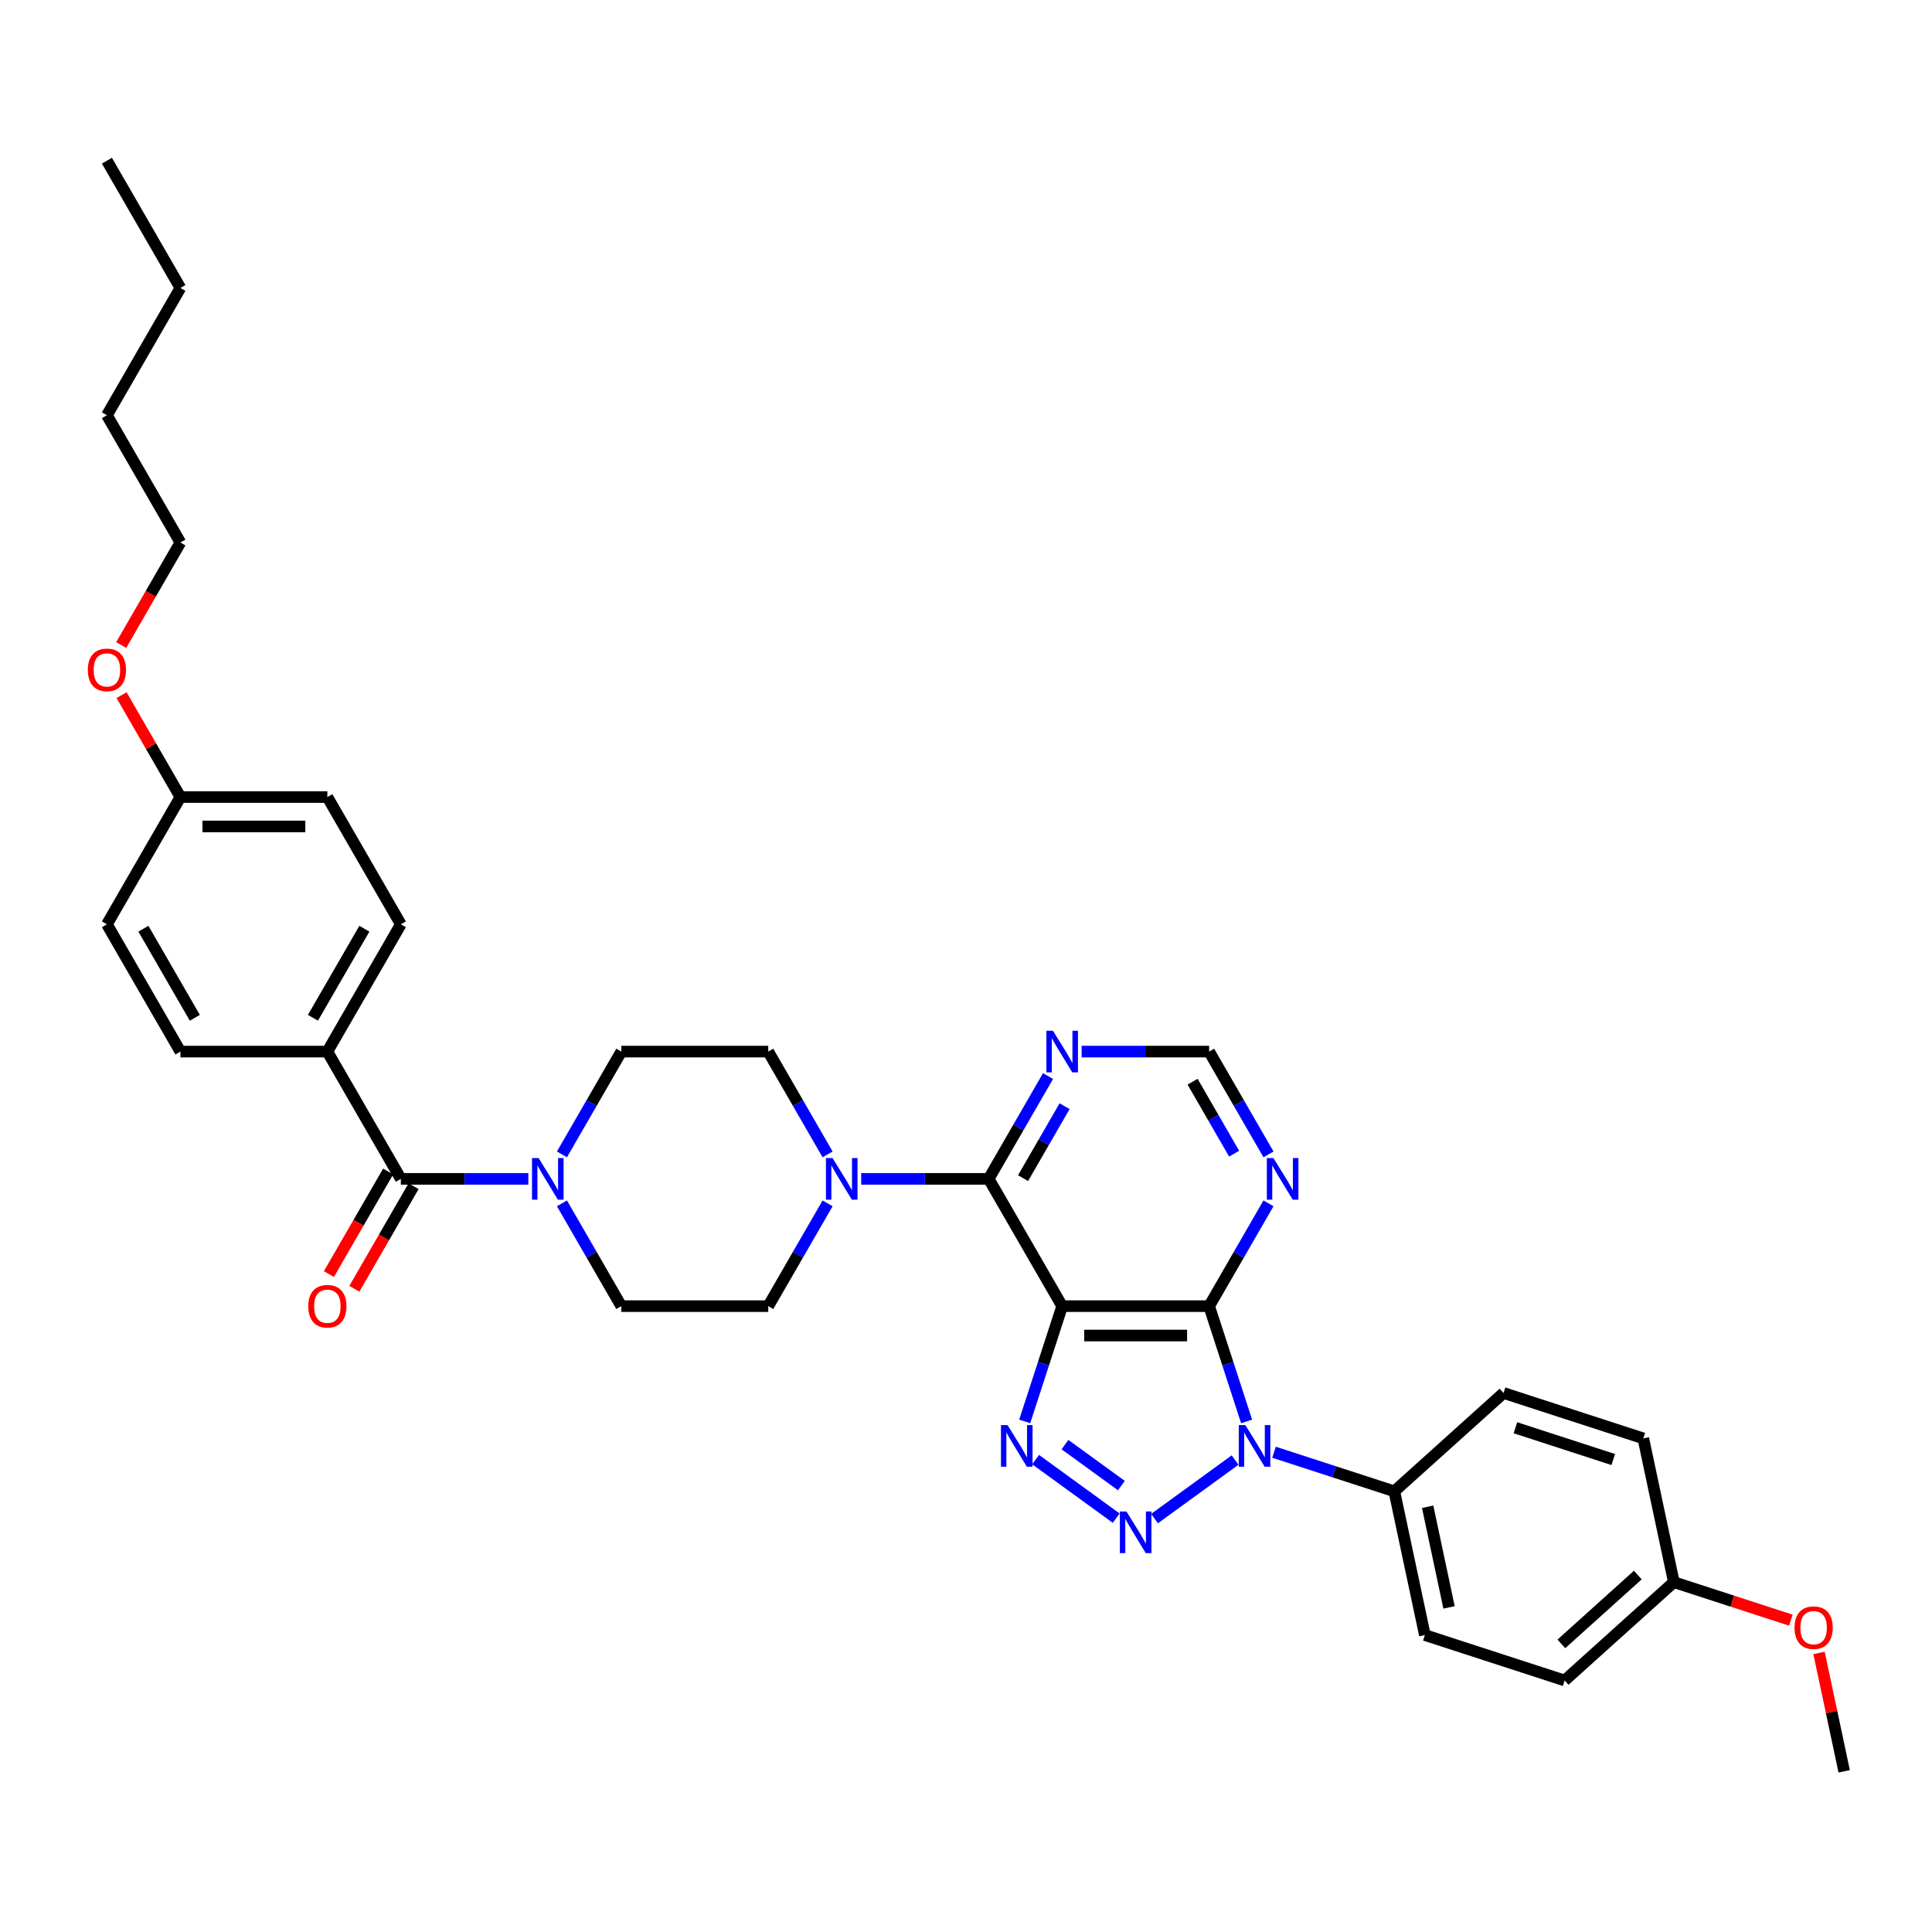 <?xml version='1.0' encoding='iso-8859-1'?>
<svg version='1.1' baseProfile='full'
              xmlns='http://www.w3.org/2000/svg'
                      xmlns:rdkit='http://www.rdkit.org/xml'
                      xmlns:xlink='http://www.w3.org/1999/xlink'
                  xml:space='preserve'
width='1000px' height='1000px' viewBox='0 0 1000 1000'>
<!-- END OF HEADER -->
<rect style='opacity:1.0;fill:#FFFFFF;stroke:none' width='1000' height='1000' x='0' y='0'> </rect>
<path class='bond-0' d='M 639.282,755.717 L 597.574,786.02' style='fill:none;fill-rule:evenodd;stroke:#0000FF;stroke-width:6px;stroke-linecap:butt;stroke-linejoin:miter;stroke-opacity:1' />
<path class='bond-2' d='M 645.236,735.727 L 635.542,705.892' style='fill:none;fill-rule:evenodd;stroke:#0000FF;stroke-width:6px;stroke-linecap:butt;stroke-linejoin:miter;stroke-opacity:1' />
<path class='bond-2' d='M 635.542,705.892 L 625.847,676.056' style='fill:none;fill-rule:evenodd;stroke:#000000;stroke-width:6px;stroke-linecap:butt;stroke-linejoin:miter;stroke-opacity:1' />
<path class='bond-10' d='M 659.425,751.672 L 690.561,761.789' style='fill:none;fill-rule:evenodd;stroke:#0000FF;stroke-width:6px;stroke-linecap:butt;stroke-linejoin:miter;stroke-opacity:1' />
<path class='bond-10' d='M 690.561,761.789 L 721.698,771.906' style='fill:none;fill-rule:evenodd;stroke:#000000;stroke-width:6px;stroke-linecap:butt;stroke-linejoin:miter;stroke-opacity:1' />
<path class='bond-3' d='M 577.742,785.794 L 536.034,755.491' style='fill:none;fill-rule:evenodd;stroke:#0000FF;stroke-width:6px;stroke-linecap:butt;stroke-linejoin:miter;stroke-opacity:1' />
<path class='bond-3' d='M 580.428,768.941 L 551.233,747.729' style='fill:none;fill-rule:evenodd;stroke:#0000FF;stroke-width:6px;stroke-linecap:butt;stroke-linejoin:miter;stroke-opacity:1' />
<path class='bond-1' d='M 549.78,676.056 L 625.847,676.056' style='fill:none;fill-rule:evenodd;stroke:#000000;stroke-width:6px;stroke-linecap:butt;stroke-linejoin:miter;stroke-opacity:1' />
<path class='bond-1' d='M 561.19,691.269 L 614.437,691.269' style='fill:none;fill-rule:evenodd;stroke:#000000;stroke-width:6px;stroke-linecap:butt;stroke-linejoin:miter;stroke-opacity:1' />
<path class='bond-4' d='M 549.78,676.056 L 511.746,610.18' style='fill:none;fill-rule:evenodd;stroke:#000000;stroke-width:6px;stroke-linecap:butt;stroke-linejoin:miter;stroke-opacity:1' />
<path class='bond-35' d='M 549.78,676.056 L 540.086,705.892' style='fill:none;fill-rule:evenodd;stroke:#000000;stroke-width:6px;stroke-linecap:butt;stroke-linejoin:miter;stroke-opacity:1' />
<path class='bond-35' d='M 540.086,705.892 L 530.392,735.727' style='fill:none;fill-rule:evenodd;stroke:#0000FF;stroke-width:6px;stroke-linecap:butt;stroke-linejoin:miter;stroke-opacity:1' />
<path class='bond-8' d='M 625.847,676.056 L 641.206,649.454' style='fill:none;fill-rule:evenodd;stroke:#000000;stroke-width:6px;stroke-linecap:butt;stroke-linejoin:miter;stroke-opacity:1' />
<path class='bond-8' d='M 641.206,649.454 L 656.564,622.853' style='fill:none;fill-rule:evenodd;stroke:#0000FF;stroke-width:6px;stroke-linecap:butt;stroke-linejoin:miter;stroke-opacity:1' />
<path class='bond-5' d='M 511.746,610.18 L 478.749,610.18' style='fill:none;fill-rule:evenodd;stroke:#000000;stroke-width:6px;stroke-linecap:butt;stroke-linejoin:miter;stroke-opacity:1' />
<path class='bond-5' d='M 478.749,610.18 L 445.751,610.18' style='fill:none;fill-rule:evenodd;stroke:#0000FF;stroke-width:6px;stroke-linecap:butt;stroke-linejoin:miter;stroke-opacity:1' />
<path class='bond-37' d='M 511.746,610.18 L 527.105,583.578' style='fill:none;fill-rule:evenodd;stroke:#000000;stroke-width:6px;stroke-linecap:butt;stroke-linejoin:miter;stroke-opacity:1' />
<path class='bond-37' d='M 527.105,583.578 L 542.463,556.976' style='fill:none;fill-rule:evenodd;stroke:#0000FF;stroke-width:6px;stroke-linecap:butt;stroke-linejoin:miter;stroke-opacity:1' />
<path class='bond-37' d='M 529.529,609.806 L 540.28,591.185' style='fill:none;fill-rule:evenodd;stroke:#000000;stroke-width:6px;stroke-linecap:butt;stroke-linejoin:miter;stroke-opacity:1' />
<path class='bond-37' d='M 540.28,591.185 L 551.031,572.564' style='fill:none;fill-rule:evenodd;stroke:#0000FF;stroke-width:6px;stroke-linecap:butt;stroke-linejoin:miter;stroke-opacity:1' />
<path class='bond-13' d='M 428.363,597.507 L 413.004,570.905' style='fill:none;fill-rule:evenodd;stroke:#0000FF;stroke-width:6px;stroke-linecap:butt;stroke-linejoin:miter;stroke-opacity:1' />
<path class='bond-13' d='M 413.004,570.905 L 397.646,544.304' style='fill:none;fill-rule:evenodd;stroke:#000000;stroke-width:6px;stroke-linecap:butt;stroke-linejoin:miter;stroke-opacity:1' />
<path class='bond-14' d='M 428.363,622.853 L 413.004,649.454' style='fill:none;fill-rule:evenodd;stroke:#0000FF;stroke-width:6px;stroke-linecap:butt;stroke-linejoin:miter;stroke-opacity:1' />
<path class='bond-14' d='M 413.004,649.454 L 397.646,676.056' style='fill:none;fill-rule:evenodd;stroke:#000000;stroke-width:6px;stroke-linecap:butt;stroke-linejoin:miter;stroke-opacity:1' />
<path class='bond-6' d='M 207.478,610.18 L 240.476,610.18' style='fill:none;fill-rule:evenodd;stroke:#000000;stroke-width:6px;stroke-linecap:butt;stroke-linejoin:miter;stroke-opacity:1' />
<path class='bond-6' d='M 240.476,610.18 L 273.474,610.18' style='fill:none;fill-rule:evenodd;stroke:#0000FF;stroke-width:6px;stroke-linecap:butt;stroke-linejoin:miter;stroke-opacity:1' />
<path class='bond-12' d='M 207.478,610.18 L 169.444,544.304' style='fill:none;fill-rule:evenodd;stroke:#000000;stroke-width:6px;stroke-linecap:butt;stroke-linejoin:miter;stroke-opacity:1' />
<path class='bond-17' d='M 200.89,606.376 L 185.567,632.917' style='fill:none;fill-rule:evenodd;stroke:#000000;stroke-width:6px;stroke-linecap:butt;stroke-linejoin:miter;stroke-opacity:1' />
<path class='bond-17' d='M 185.567,632.917 L 170.243,659.458' style='fill:none;fill-rule:evenodd;stroke:#FF0000;stroke-width:6px;stroke-linecap:butt;stroke-linejoin:miter;stroke-opacity:1' />
<path class='bond-17' d='M 214.065,613.983 L 198.742,640.524' style='fill:none;fill-rule:evenodd;stroke:#000000;stroke-width:6px;stroke-linecap:butt;stroke-linejoin:miter;stroke-opacity:1' />
<path class='bond-17' d='M 198.742,640.524 L 183.419,667.065' style='fill:none;fill-rule:evenodd;stroke:#FF0000;stroke-width:6px;stroke-linecap:butt;stroke-linejoin:miter;stroke-opacity:1' />
<path class='bond-7' d='M 290.862,622.853 L 306.22,649.454' style='fill:none;fill-rule:evenodd;stroke:#0000FF;stroke-width:6px;stroke-linecap:butt;stroke-linejoin:miter;stroke-opacity:1' />
<path class='bond-7' d='M 306.22,649.454 L 321.578,676.056' style='fill:none;fill-rule:evenodd;stroke:#000000;stroke-width:6px;stroke-linecap:butt;stroke-linejoin:miter;stroke-opacity:1' />
<path class='bond-38' d='M 290.862,597.507 L 306.22,570.905' style='fill:none;fill-rule:evenodd;stroke:#0000FF;stroke-width:6px;stroke-linecap:butt;stroke-linejoin:miter;stroke-opacity:1' />
<path class='bond-38' d='M 306.22,570.905 L 321.578,544.304' style='fill:none;fill-rule:evenodd;stroke:#000000;stroke-width:6px;stroke-linecap:butt;stroke-linejoin:miter;stroke-opacity:1' />
<path class='bond-11' d='M 656.564,597.507 L 641.206,570.905' style='fill:none;fill-rule:evenodd;stroke:#0000FF;stroke-width:6px;stroke-linecap:butt;stroke-linejoin:miter;stroke-opacity:1' />
<path class='bond-11' d='M 641.206,570.905 L 625.847,544.304' style='fill:none;fill-rule:evenodd;stroke:#000000;stroke-width:6px;stroke-linecap:butt;stroke-linejoin:miter;stroke-opacity:1' />
<path class='bond-11' d='M 638.781,597.133 L 628.031,578.512' style='fill:none;fill-rule:evenodd;stroke:#0000FF;stroke-width:6px;stroke-linecap:butt;stroke-linejoin:miter;stroke-opacity:1' />
<path class='bond-11' d='M 628.031,578.512 L 617.28,559.891' style='fill:none;fill-rule:evenodd;stroke:#000000;stroke-width:6px;stroke-linecap:butt;stroke-linejoin:miter;stroke-opacity:1' />
<path class='bond-9' d='M 559.851,544.304 L 592.849,544.304' style='fill:none;fill-rule:evenodd;stroke:#0000FF;stroke-width:6px;stroke-linecap:butt;stroke-linejoin:miter;stroke-opacity:1' />
<path class='bond-9' d='M 592.849,544.304 L 625.847,544.304' style='fill:none;fill-rule:evenodd;stroke:#000000;stroke-width:6px;stroke-linecap:butt;stroke-linejoin:miter;stroke-opacity:1' />
<path class='bond-18' d='M 721.698,771.906 L 737.513,846.311' style='fill:none;fill-rule:evenodd;stroke:#000000;stroke-width:6px;stroke-linecap:butt;stroke-linejoin:miter;stroke-opacity:1' />
<path class='bond-18' d='M 738.951,779.904 L 750.022,831.987' style='fill:none;fill-rule:evenodd;stroke:#000000;stroke-width:6px;stroke-linecap:butt;stroke-linejoin:miter;stroke-opacity:1' />
<path class='bond-19' d='M 721.698,771.906 L 778.227,721.007' style='fill:none;fill-rule:evenodd;stroke:#000000;stroke-width:6px;stroke-linecap:butt;stroke-linejoin:miter;stroke-opacity:1' />
<path class='bond-20' d='M 169.444,544.304 L 207.478,478.427' style='fill:none;fill-rule:evenodd;stroke:#000000;stroke-width:6px;stroke-linecap:butt;stroke-linejoin:miter;stroke-opacity:1' />
<path class='bond-20' d='M 161.974,526.815 L 188.597,480.702' style='fill:none;fill-rule:evenodd;stroke:#000000;stroke-width:6px;stroke-linecap:butt;stroke-linejoin:miter;stroke-opacity:1' />
<path class='bond-21' d='M 169.444,544.304 L 93.377,544.304' style='fill:none;fill-rule:evenodd;stroke:#000000;stroke-width:6px;stroke-linecap:butt;stroke-linejoin:miter;stroke-opacity:1' />
<path class='bond-16' d='M 397.646,544.304 L 321.578,544.304' style='fill:none;fill-rule:evenodd;stroke:#000000;stroke-width:6px;stroke-linecap:butt;stroke-linejoin:miter;stroke-opacity:1' />
<path class='bond-15' d='M 397.646,676.056 L 321.578,676.056' style='fill:none;fill-rule:evenodd;stroke:#000000;stroke-width:6px;stroke-linecap:butt;stroke-linejoin:miter;stroke-opacity:1' />
<path class='bond-25' d='M 737.513,846.311 L 809.857,869.817' style='fill:none;fill-rule:evenodd;stroke:#000000;stroke-width:6px;stroke-linecap:butt;stroke-linejoin:miter;stroke-opacity:1' />
<path class='bond-24' d='M 778.227,721.007 L 850.571,744.513' style='fill:none;fill-rule:evenodd;stroke:#000000;stroke-width:6px;stroke-linecap:butt;stroke-linejoin:miter;stroke-opacity:1' />
<path class='bond-24' d='M 784.377,739.002 L 835.018,755.456' style='fill:none;fill-rule:evenodd;stroke:#000000;stroke-width:6px;stroke-linecap:butt;stroke-linejoin:miter;stroke-opacity:1' />
<path class='bond-26' d='M 207.478,478.427 L 169.444,412.551' style='fill:none;fill-rule:evenodd;stroke:#000000;stroke-width:6px;stroke-linecap:butt;stroke-linejoin:miter;stroke-opacity:1' />
<path class='bond-27' d='M 93.377,544.304 L 55.343,478.427' style='fill:none;fill-rule:evenodd;stroke:#000000;stroke-width:6px;stroke-linecap:butt;stroke-linejoin:miter;stroke-opacity:1' />
<path class='bond-27' d='M 100.847,526.815 L 74.224,480.702' style='fill:none;fill-rule:evenodd;stroke:#000000;stroke-width:6px;stroke-linecap:butt;stroke-linejoin:miter;stroke-opacity:1' />
<path class='bond-22' d='M 866.386,818.918 L 850.571,744.513' style='fill:none;fill-rule:evenodd;stroke:#000000;stroke-width:6px;stroke-linecap:butt;stroke-linejoin:miter;stroke-opacity:1' />
<path class='bond-28' d='M 866.386,818.918 L 896.663,828.756' style='fill:none;fill-rule:evenodd;stroke:#000000;stroke-width:6px;stroke-linecap:butt;stroke-linejoin:miter;stroke-opacity:1' />
<path class='bond-28' d='M 896.663,828.756 L 926.94,838.593' style='fill:none;fill-rule:evenodd;stroke:#FF0000;stroke-width:6px;stroke-linecap:butt;stroke-linejoin:miter;stroke-opacity:1' />
<path class='bond-36' d='M 866.386,818.918 L 809.857,869.817' style='fill:none;fill-rule:evenodd;stroke:#000000;stroke-width:6px;stroke-linecap:butt;stroke-linejoin:miter;stroke-opacity:1' />
<path class='bond-36' d='M 847.727,815.247 L 808.157,850.877' style='fill:none;fill-rule:evenodd;stroke:#000000;stroke-width:6px;stroke-linecap:butt;stroke-linejoin:miter;stroke-opacity:1' />
<path class='bond-23' d='M 93.377,412.551 L 55.343,478.427' style='fill:none;fill-rule:evenodd;stroke:#000000;stroke-width:6px;stroke-linecap:butt;stroke-linejoin:miter;stroke-opacity:1' />
<path class='bond-29' d='M 93.377,412.551 L 78.15,386.178' style='fill:none;fill-rule:evenodd;stroke:#000000;stroke-width:6px;stroke-linecap:butt;stroke-linejoin:miter;stroke-opacity:1' />
<path class='bond-29' d='M 78.15,386.178 L 62.923,359.804' style='fill:none;fill-rule:evenodd;stroke:#FF0000;stroke-width:6px;stroke-linecap:butt;stroke-linejoin:miter;stroke-opacity:1' />
<path class='bond-39' d='M 93.377,412.551 L 169.444,412.551' style='fill:none;fill-rule:evenodd;stroke:#000000;stroke-width:6px;stroke-linecap:butt;stroke-linejoin:miter;stroke-opacity:1' />
<path class='bond-39' d='M 104.787,427.765 L 158.034,427.765' style='fill:none;fill-rule:evenodd;stroke:#000000;stroke-width:6px;stroke-linecap:butt;stroke-linejoin:miter;stroke-opacity:1' />
<path class='bond-31' d='M 941.521,855.554 L 948.033,886.191' style='fill:none;fill-rule:evenodd;stroke:#FF0000;stroke-width:6px;stroke-linecap:butt;stroke-linejoin:miter;stroke-opacity:1' />
<path class='bond-31' d='M 948.033,886.191 L 954.545,916.829' style='fill:none;fill-rule:evenodd;stroke:#000000;stroke-width:6px;stroke-linecap:butt;stroke-linejoin:miter;stroke-opacity:1' />
<path class='bond-30' d='M 62.73,333.881 L 78.053,307.34' style='fill:none;fill-rule:evenodd;stroke:#FF0000;stroke-width:6px;stroke-linecap:butt;stroke-linejoin:miter;stroke-opacity:1' />
<path class='bond-30' d='M 78.053,307.34 L 93.377,280.799' style='fill:none;fill-rule:evenodd;stroke:#000000;stroke-width:6px;stroke-linecap:butt;stroke-linejoin:miter;stroke-opacity:1' />
<path class='bond-32' d='M 93.377,280.799 L 55.343,214.923' style='fill:none;fill-rule:evenodd;stroke:#000000;stroke-width:6px;stroke-linecap:butt;stroke-linejoin:miter;stroke-opacity:1' />
<path class='bond-33' d='M 55.343,214.923 L 93.377,149.047' style='fill:none;fill-rule:evenodd;stroke:#000000;stroke-width:6px;stroke-linecap:butt;stroke-linejoin:miter;stroke-opacity:1' />
<path class='bond-34' d='M 93.377,149.047 L 55.343,83.171' style='fill:none;fill-rule:evenodd;stroke:#000000;stroke-width:6px;stroke-linecap:butt;stroke-linejoin:miter;stroke-opacity:1' />
<path  class='atom-0' d='M 644.592 737.629
L 651.651 749.039
Q 652.35 750.165, 653.476 752.203
Q 654.602 754.242, 654.663 754.364
L 654.663 737.629
L 657.523 737.629
L 657.523 759.171
L 654.572 759.171
L 646.995 746.696
Q 646.113 745.236, 645.17 743.562
Q 644.257 741.889, 643.983 741.371
L 643.983 759.171
L 641.184 759.171
L 641.184 737.629
L 644.592 737.629
' fill='#0000FF'/>
<path  class='atom-1' d='M 583.052 782.34
L 590.111 793.75
Q 590.811 794.876, 591.937 796.915
Q 593.062 798.953, 593.123 799.075
L 593.123 782.34
L 595.983 782.34
L 595.983 803.882
L 593.032 803.882
L 585.456 791.407
Q 584.573 789.947, 583.63 788.273
Q 582.717 786.6, 582.443 786.083
L 582.443 803.882
L 579.644 803.882
L 579.644 782.34
L 583.052 782.34
' fill='#0000FF'/>
<path  class='atom-4' d='M 521.512 737.629
L 528.571 749.039
Q 529.271 750.165, 530.397 752.203
Q 531.523 754.242, 531.584 754.364
L 531.584 737.629
L 534.444 737.629
L 534.444 759.171
L 531.492 759.171
L 523.916 746.696
Q 523.034 745.236, 522.09 743.562
Q 521.178 741.889, 520.904 741.371
L 520.904 759.171
L 518.104 759.171
L 518.104 737.629
L 521.512 737.629
' fill='#0000FF'/>
<path  class='atom-6' d='M 430.917 599.409
L 437.977 610.819
Q 438.676 611.945, 439.802 613.983
Q 440.928 616.022, 440.989 616.143
L 440.989 599.409
L 443.849 599.409
L 443.849 620.951
L 440.898 620.951
L 433.321 608.476
Q 432.439 607.015, 431.496 605.342
Q 430.583 603.668, 430.309 603.151
L 430.309 620.951
L 427.51 620.951
L 427.51 599.409
L 430.917 599.409
' fill='#0000FF'/>
<path  class='atom-8' d='M 278.783 599.409
L 285.842 610.819
Q 286.542 611.945, 287.668 613.983
Q 288.794 616.022, 288.854 616.143
L 288.854 599.409
L 291.715 599.409
L 291.715 620.951
L 288.763 620.951
L 281.187 608.476
Q 280.304 607.015, 279.361 605.342
Q 278.448 603.668, 278.175 603.151
L 278.175 620.951
L 275.375 620.951
L 275.375 599.409
L 278.783 599.409
' fill='#0000FF'/>
<path  class='atom-9' d='M 659.119 599.409
L 666.178 610.819
Q 666.878 611.945, 668.004 613.983
Q 669.13 616.022, 669.19 616.143
L 669.19 599.409
L 672.051 599.409
L 672.051 620.951
L 669.099 620.951
L 661.523 608.476
Q 660.64 607.015, 659.697 605.342
Q 658.784 603.668, 658.511 603.151
L 658.511 620.951
L 655.711 620.951
L 655.711 599.409
L 659.119 599.409
' fill='#0000FF'/>
<path  class='atom-10' d='M 545.018 533.533
L 552.077 544.943
Q 552.777 546.068, 553.903 548.107
Q 555.029 550.146, 555.09 550.267
L 555.09 533.533
L 557.95 533.533
L 557.95 555.075
L 554.998 555.075
L 547.422 542.6
Q 546.54 541.139, 545.596 539.466
Q 544.684 537.792, 544.41 537.275
L 544.41 555.075
L 541.61 555.075
L 541.61 533.533
L 545.018 533.533
' fill='#0000FF'/>
<path  class='atom-18' d='M 159.555 676.117
Q 159.555 670.944, 162.111 668.054
Q 164.667 665.163, 169.444 665.163
Q 174.221 665.163, 176.777 668.054
Q 179.333 670.944, 179.333 676.117
Q 179.333 681.35, 176.747 684.332
Q 174.16 687.283, 169.444 687.283
Q 164.697 687.283, 162.111 684.332
Q 159.555 681.381, 159.555 676.117
M 169.444 684.849
Q 172.73 684.849, 174.495 682.659
Q 176.29 680.437, 176.29 676.117
Q 176.29 671.887, 174.495 669.758
Q 172.73 667.597, 169.444 667.597
Q 166.158 667.597, 164.363 669.727
Q 162.598 671.857, 162.598 676.117
Q 162.598 680.468, 164.363 682.659
Q 166.158 684.849, 169.444 684.849
' fill='#FF0000'/>
<path  class='atom-29' d='M 928.841 842.485
Q 928.841 837.313, 931.397 834.422
Q 933.953 831.532, 938.73 831.532
Q 943.507 831.532, 946.063 834.422
Q 948.619 837.313, 948.619 842.485
Q 948.619 847.719, 946.033 850.7
Q 943.446 853.652, 938.73 853.652
Q 933.984 853.652, 931.397 850.7
Q 928.841 847.749, 928.841 842.485
M 938.73 851.218
Q 942.016 851.218, 943.781 849.027
Q 945.576 846.806, 945.576 842.485
Q 945.576 838.256, 943.781 836.126
Q 942.016 833.966, 938.73 833.966
Q 935.444 833.966, 933.649 836.096
Q 931.884 838.225, 931.884 842.485
Q 931.884 846.836, 933.649 849.027
Q 935.444 851.218, 938.73 851.218
' fill='#FF0000'/>
<path  class='atom-30' d='M 45.455 346.736
Q 45.455 341.564, 48.01 338.673
Q 50.566 335.782, 55.343 335.782
Q 60.12 335.782, 62.676 338.673
Q 65.232 341.564, 65.232 346.736
Q 65.232 351.97, 62.646 354.951
Q 60.059 357.903, 55.343 357.903
Q 50.597 357.903, 48.01 354.951
Q 45.455 352, 45.455 346.736
M 55.343 355.469
Q 58.629 355.469, 60.394 353.278
Q 62.189 351.057, 62.189 346.736
Q 62.189 342.507, 60.394 340.377
Q 58.629 338.217, 55.343 338.217
Q 52.057 338.217, 50.262 340.346
Q 48.497 342.476, 48.497 346.736
Q 48.497 351.087, 50.262 353.278
Q 52.057 355.469, 55.343 355.469
' fill='#FF0000'/>
</svg>
